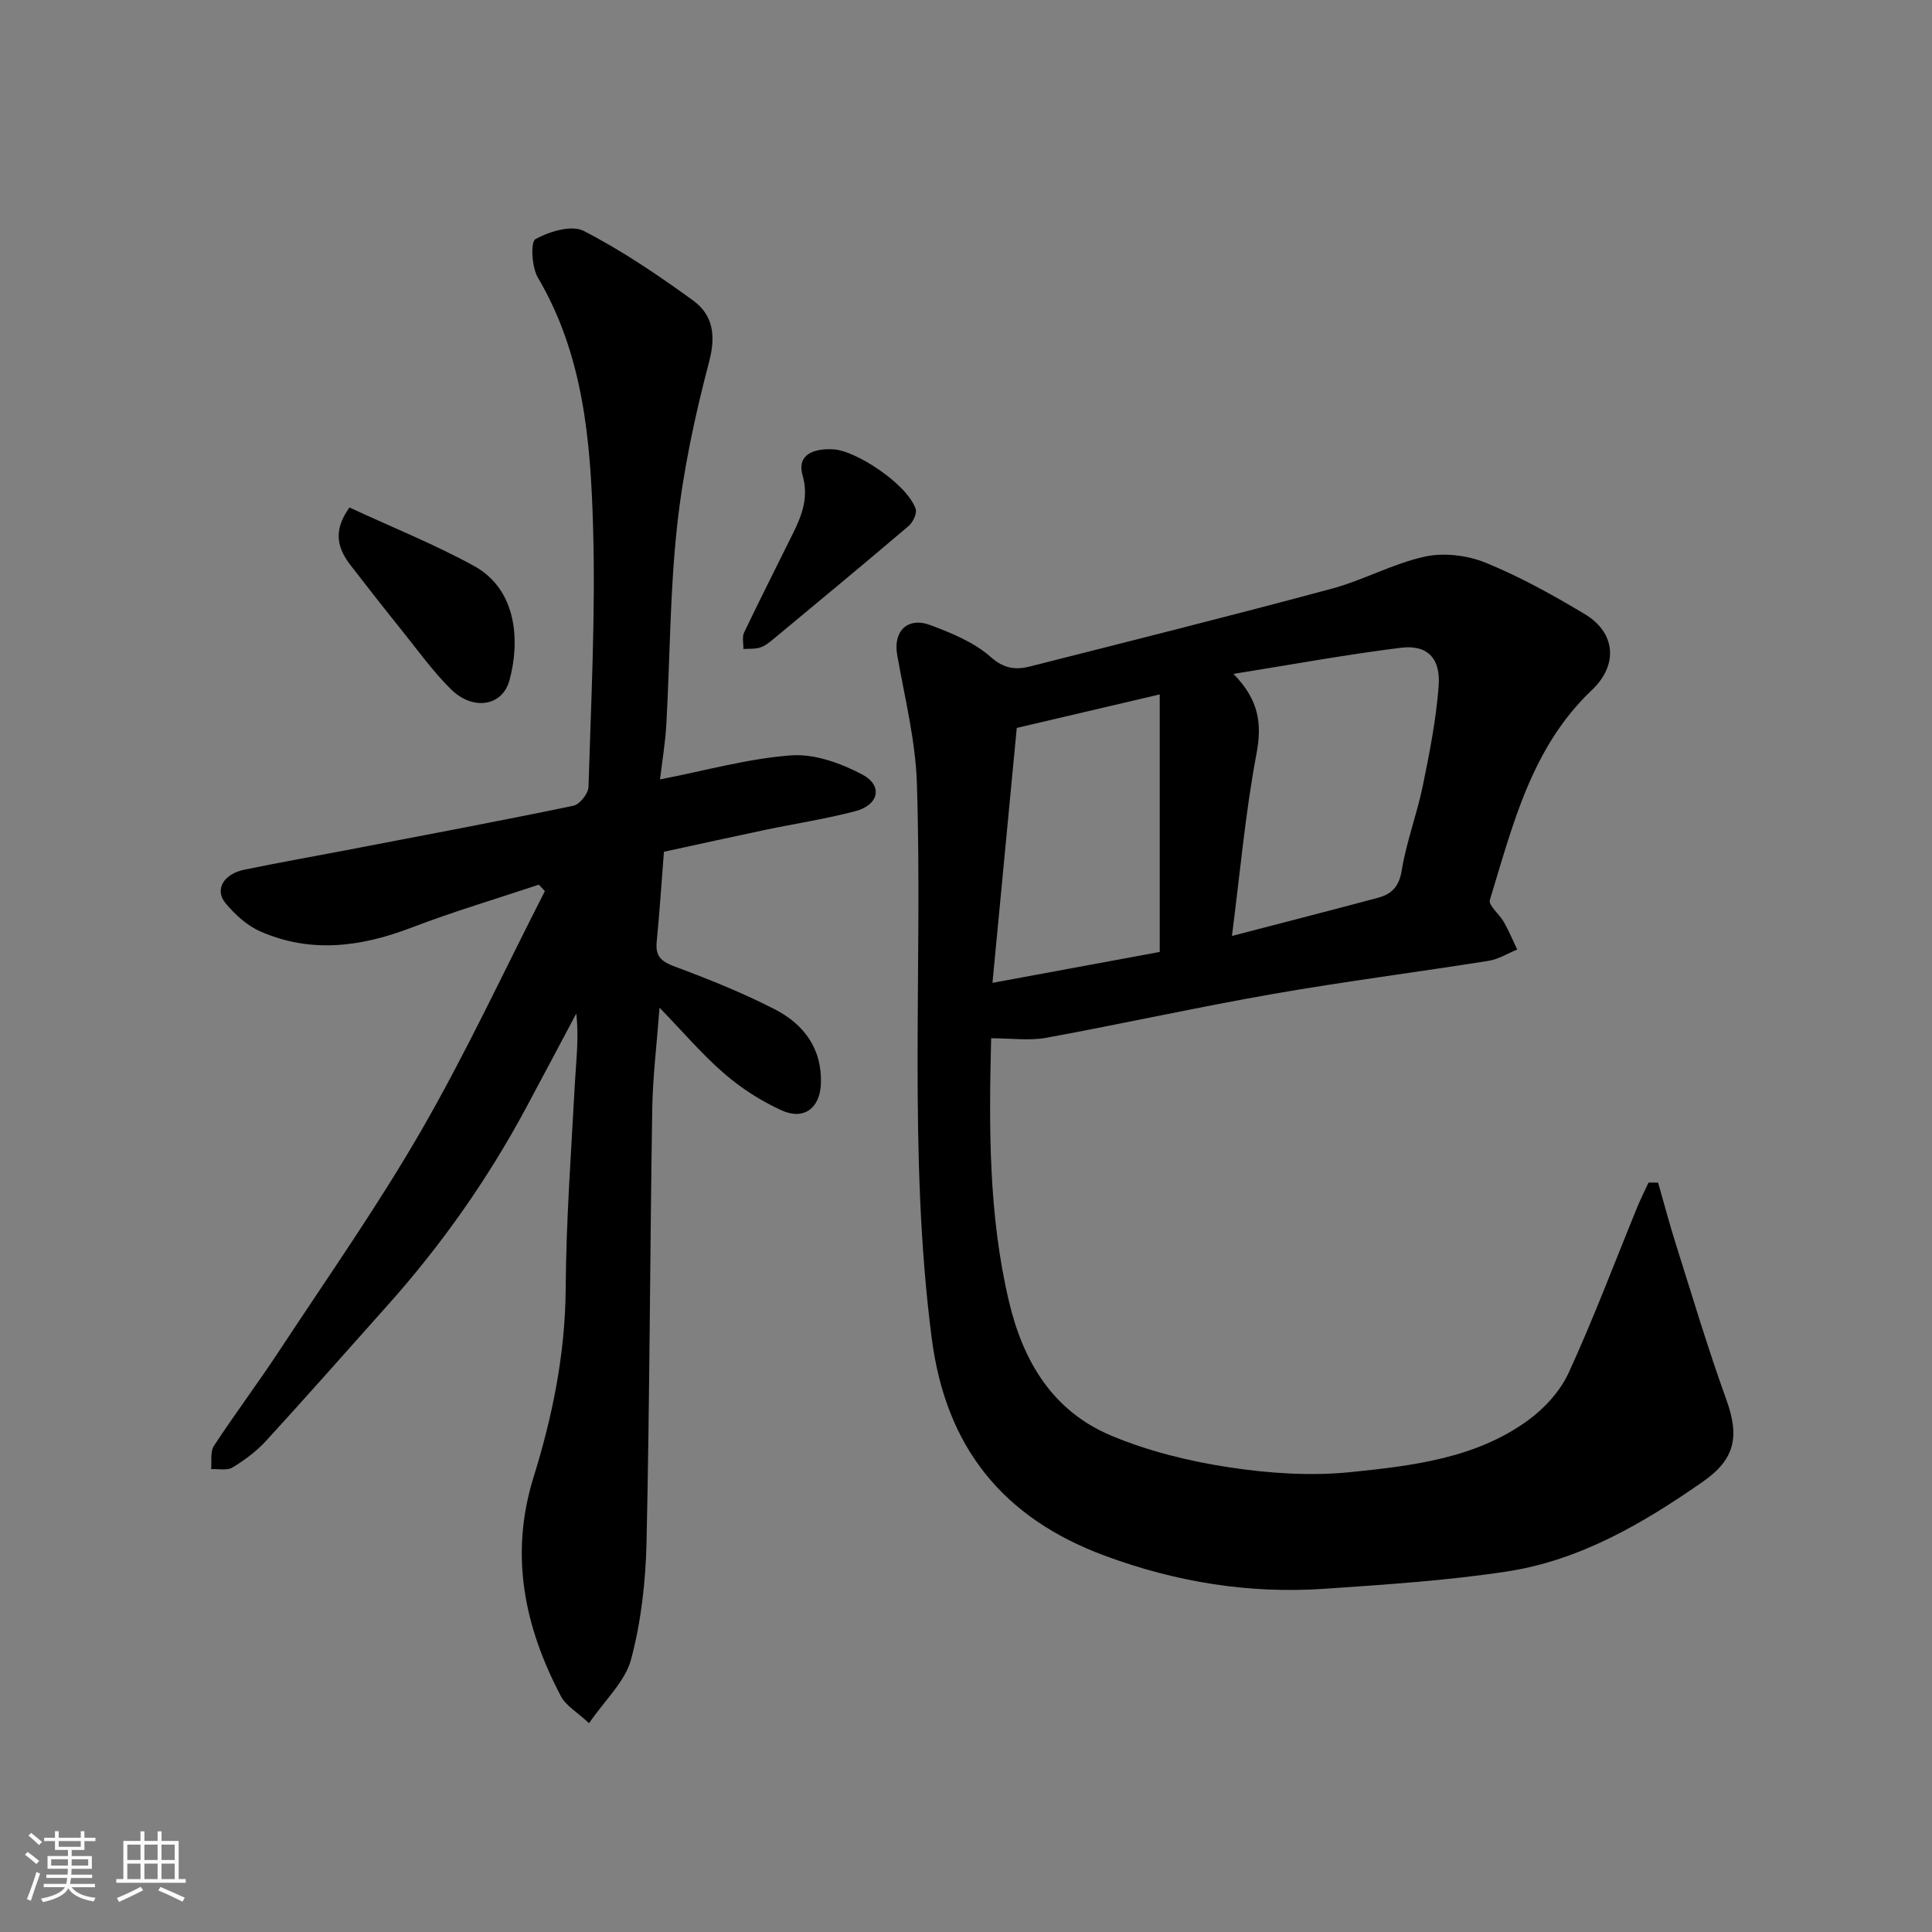 <svg enable-background="new 0 0 400 400" viewBox="0 0 400 400" xmlns="http://www.w3.org/2000/svg"><rect x="0" y="0" width="400" height="400" fill="#808080" stroke="none"/><path d="m5.17 384 .55-.58c.85.61 1.65 1.24 2.4 1.87l-.59.64c-.83-.73-1.62-1.38-2.36-1.93m1.22 9.53-.82-.34c.71-1.76 1.37-3.64 1.98-5.63.24.13.5.25.76.36-.6 1.67-1.24 3.54-1.92 5.61m-.5-13.5.57-.54c.56.44 1.31 1.06 2.26 1.87l-.64.64c-.68-.66-1.41-1.32-2.19-1.97m3.25.46h2.24v-1.36h.77v1.36h4.57v-1.36h.76v1.36h2.28v.69h-2.28v1.84h-2.64v1.26h4.18v2.64h-4.21c0 .45-.02.86-.05 1.21h4.32v.69h-4.38c-.04.34-.1.75-.19 1.22h5.15v.69h-4.82c.87 1.19 2.51 1.92 4.93 2.19-.17.31-.3.57-.37.76-2.77-.49-4.52-1.41-5.26-2.76-.56 1.26-2.3 2.23-5.24 2.9-.12-.24-.26-.48-.43-.72 2.73-.55 4.38-1.34 4.96-2.38h-4.38v-.69h4.65c.1-.38.17-.79.21-1.22h-4.32v-.69h4.4c.03-.34.05-.75.05-1.21h-4.2v-2.64h4.23v-1.26h-2.69v-1.84h-2.24zm1.46 4.46v1.29h3.45c.01-.4.02-.57.01-.53v-.32-.45h-3.46zm1.55-2.59h4.57v-1.19h-4.57zm6.11 2.59h-3.42v.77c-.01.19-.01.37-.02.53h3.44z" fill="#fafafa"/><path d="m32.63 379.16h.82v1.98h3.54v7.89h1.46v.78h-14.37v-.78h1.46v-7.89h3.54v-1.98h.82v1.98h2.73zm-3.49 11.48.5.73c-1.61.82-3.28 1.63-5 2.41-.13-.27-.28-.55-.44-.82 1.75-.72 3.4-1.49 4.94-2.32m-2.78-5.55h2.73v-3.18h-2.73zm0 3.95h2.73v-3.2h-2.73zm3.54-3.95h2.73v-3.18h-2.73zm0 3.95h2.73v-3.2h-2.73zm7.89 4.68c-1.84-.92-3.51-1.7-5.02-2.32l.45-.73c1.89.8 3.57 1.55 5.04 2.23zm-1.62-11.81h-2.73v3.18h2.73zm-2.73 7.13h2.73v-3.2h-2.73z" fill="#fafafa"/><g fill="#000001"><path d="m343.29 244.85c1.23 4.29 2.37 8.61 3.72 12.87 3.38 10.69 6.58 21.46 10.39 32 2.79 7.72 1.84 12.4-4.88 17.08-12.4 8.63-25.41 16.25-40.53 18.56-12.48 1.9-25.15 2.71-37.77 3.58-15.6 1.07-30.69-1.37-45.44-6.83-21.21-7.84-32.97-22.52-35.88-45.06-4.94-38.23-1.83-76.61-3.07-114.9-.29-8.9-2.53-17.75-4.08-26.58-.85-4.88 2.13-7.93 6.93-6.13 4.38 1.65 9 3.54 12.42 6.57 2.83 2.51 5.26 2.71 8.24 1.95 20.81-5.28 41.63-10.49 62.36-16.07 6.56-1.76 12.7-5.21 19.3-6.65 3.97-.87 8.82-.27 12.62 1.28 7.08 2.88 13.85 6.66 20.44 10.59 6.45 3.85 7.04 10.52 1.53 15.75-12.52 11.86-16.36 27.91-21.13 43.47-.34 1.12 2.02 2.99 2.93 4.61 1.02 1.82 1.83 3.76 2.73 5.65-1.97.8-3.88 2.02-5.93 2.34-14.85 2.36-29.77 4.26-44.58 6.85-15.73 2.75-31.33 6.21-47.04 9.09-3.47.63-7.16.09-11.5.09.52-.58.14-.36.14-.13-.46 18.33-.58 36.6 3.69 54.65 2.97 12.54 9.13 22.69 21.14 27.74 7.71 3.24 16.11 5.3 24.41 6.57 8.29 1.26 16.93 1.84 25.25.99 12.74-1.31 25.8-2.83 36.63-10.69 3.43-2.49 6.69-6.06 8.44-9.86 5.16-11.23 9.51-22.84 14.2-34.29.71-1.73 1.56-3.4 2.34-5.1.66 0 1.32.01 1.98.01zm-88.23-51.07c10.86-2.83 20.54-5.31 30.19-7.89 2.82-.75 4.41-2.27 4.96-5.66.95-5.9 3.14-11.59 4.35-17.47 1.41-6.86 2.77-13.78 3.3-20.75.44-5.75-2.38-8.58-7.82-7.9-11.6 1.45-23.12 3.57-34.67 5.41 5.25 5.37 5.97 10.21 4.76 16.61-2.3 12.2-3.39 24.62-5.07 37.65zm-14.95 3.31c0-18.02 0-35.48 0-53.32-10.25 2.4-19.56 4.59-29.6 6.94-1.64 17.22-3.3 34.62-5.03 52.78 12.58-2.32 23.91-4.42 34.63-6.4z"/><path d="m136.65 161.37c9.56-1.86 18.29-4.33 27.17-4.98 4.82-.35 10.27 1.62 14.69 3.96 4.35 2.3 3.47 6.31-1.43 7.6-6.12 1.61-12.41 2.56-18.62 3.86-7 1.47-13.99 3.02-21 4.54-.49 6.23-.89 12.46-1.5 18.67-.3 3.06 1.04 4.09 3.8 5.12 7.01 2.6 13.99 5.41 20.64 8.82 6.03 3.08 9.83 8.18 9.56 15.41-.19 5.07-3.53 7.61-8.13 5.52-4.23-1.92-8.32-4.54-11.84-7.58-4.62-3.99-8.62-8.71-13.44-13.68-.57 7.61-1.4 14.26-1.51 20.91-.47 29.92-.53 59.85-1.18 89.77-.18 8.12-1.12 16.42-3.2 24.24-1.22 4.58-5.39 8.38-8.7 13.22-2.46-2.3-4.78-3.6-5.82-5.57-7.57-14.37-10.68-29.26-5.67-45.37 3.94-12.67 6.56-25.59 6.65-39.05.09-14.2 1.15-28.4 1.91-42.59.25-4.71.87-9.4.28-14.35-3.48 6.54-6.94 13.1-10.45 19.63-7.93 14.76-17.52 28.37-28.69 40.86-8.35 9.34-16.63 18.76-25.1 28-1.97 2.15-4.42 3.97-6.92 5.49-1.13.69-2.94.27-4.44.35.16-1.63-.22-3.61.58-4.82 4.38-6.68 9.19-13.08 13.58-19.76 9.95-15.12 20.38-29.97 29.41-45.63 9.26-16.06 17.08-32.94 25.53-49.46-.42-.45-.83-.89-1.25-1.34-8.8 2.94-17.7 5.57-26.36 8.89-10.45 4-20.85 5.39-31.32.78-2.75-1.21-5.25-3.5-7.2-5.85-2.3-2.77-.4-6.03 3.9-6.92 7.02-1.45 14.08-2.69 21.12-4.04 15.69-3.01 31.39-5.96 47.02-9.2 1.3-.27 3.08-2.52 3.12-3.89.54-17.92 1.47-35.87.95-53.78-.51-17.8-1.97-35.65-11.43-51.68-1.28-2.16-1.54-7.4-.49-7.97 2.87-1.58 7.49-2.98 9.99-1.69 7.93 4.09 15.41 9.15 22.65 14.41 4.1 2.99 4.74 7.21 3.31 12.66-2.94 11.15-5.38 22.55-6.63 34-1.49 13.6-1.47 27.37-2.23 41.06-.2 3.75-.84 7.47-1.31 11.43z"/><path d="m72.35 105.07c8.8 4.08 17.54 7.59 25.75 12.08 9.16 5.02 9.51 15.96 7.37 23.73-1.48 5.38-7.58 6.3-12.12 1.81-3.71-3.67-6.79-7.98-10.07-12.06-3.58-4.45-7.1-8.95-10.6-13.47-2.69-3.46-3.93-7.08-.33-12.09z"/><path d="m172.36 93.02c4.65.09 15.51 7.22 17.22 12.36.31.93-.57 2.76-1.46 3.52-9.22 7.85-18.54 15.56-27.85 23.29-.87.72-1.79 1.5-2.82 1.85-1.09.37-2.35.24-3.54.33.03-1.15-.3-2.47.15-3.42 3.29-6.89 6.75-13.69 10.13-20.54 1.88-3.8 3.28-7.5 1.96-12.06-1.02-3.54 1.28-5.54 6.21-5.33z"/></g></svg>